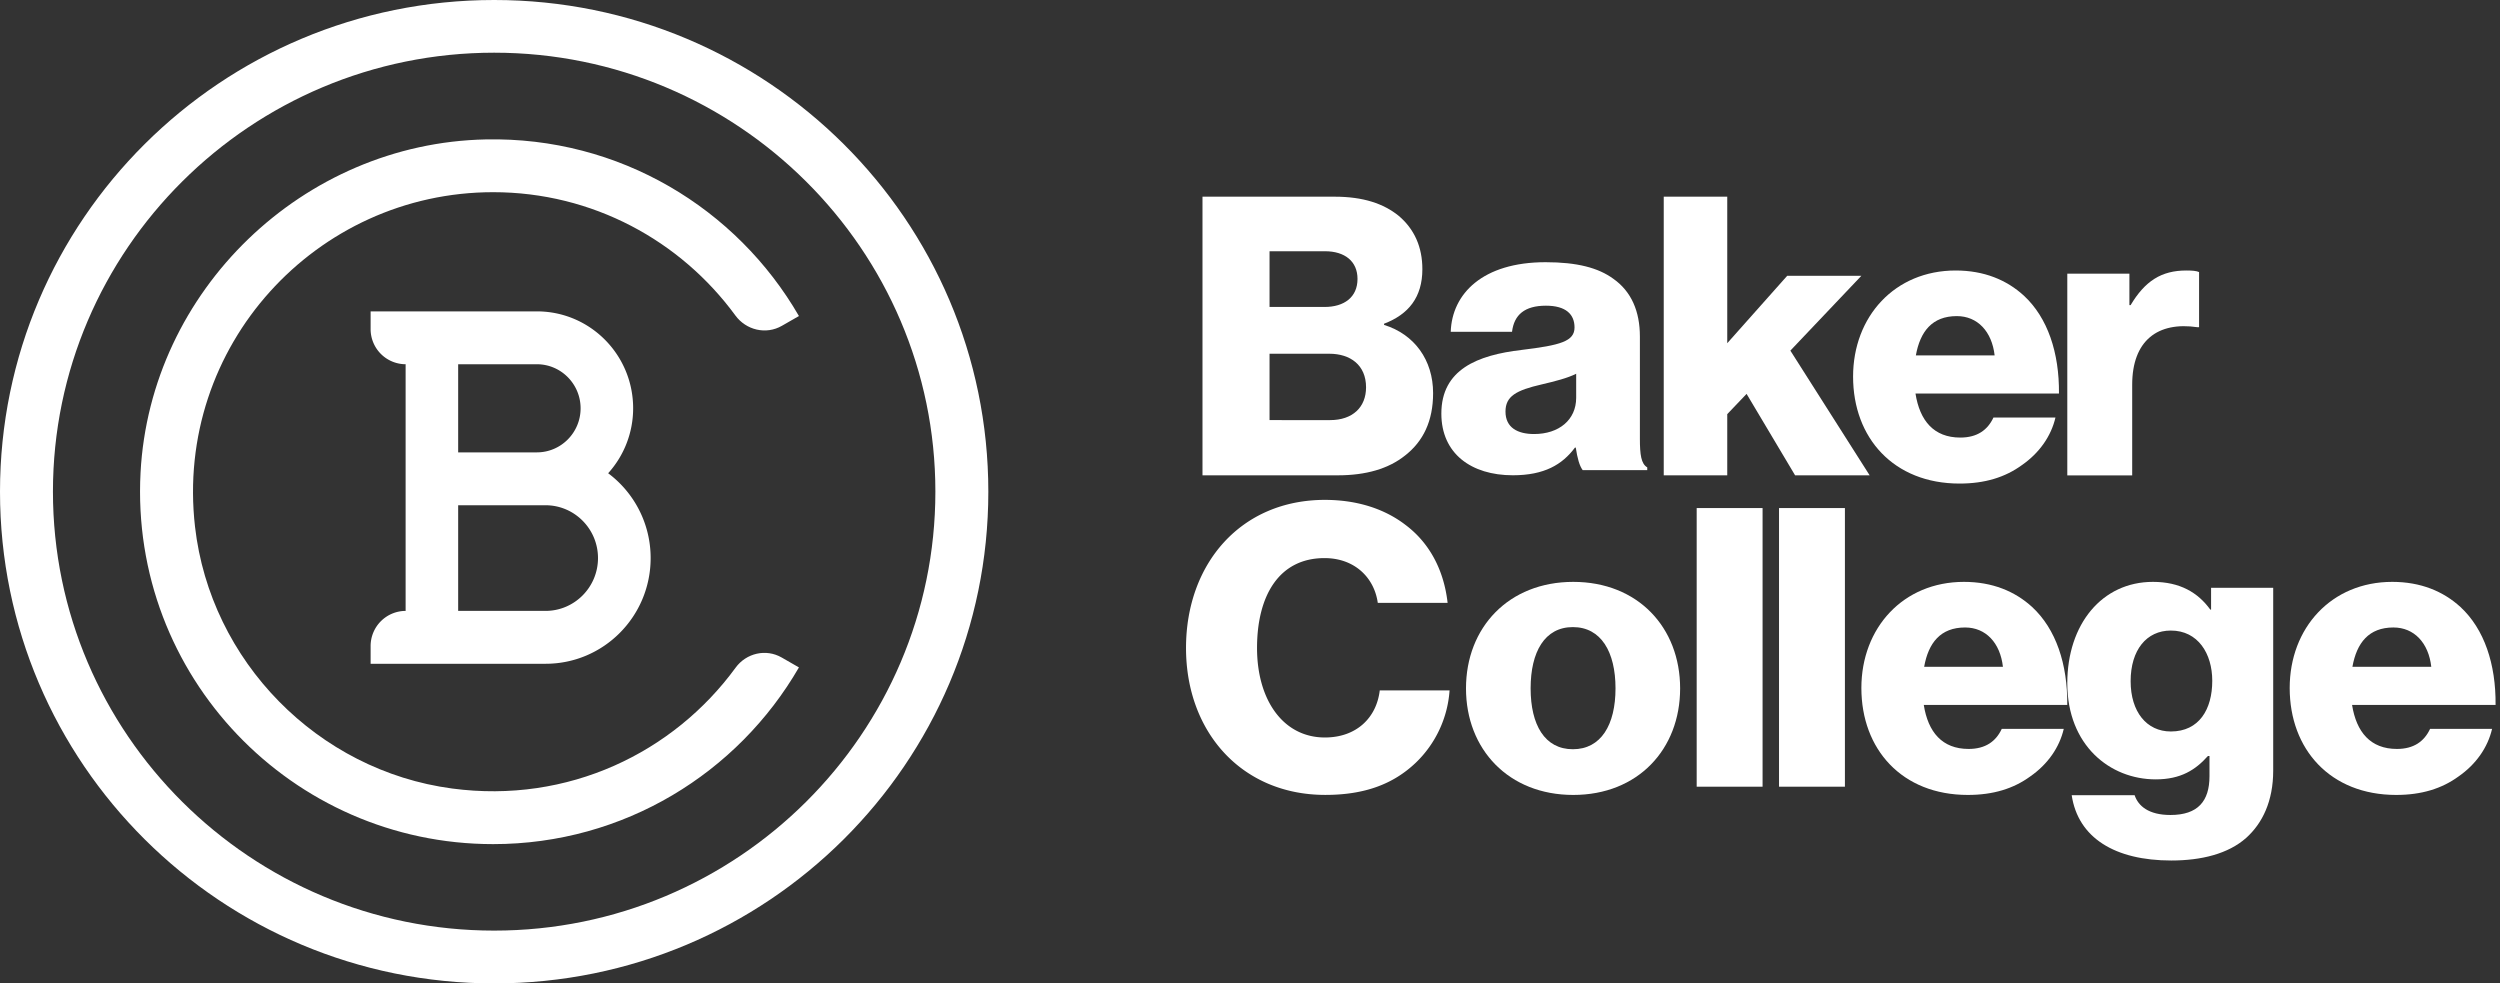 <svg xmlns="http://www.w3.org/2000/svg" xmlns:xlink="http://www.w3.org/1999/xlink" width="211" height="83" viewBox="0 0 211 83"><rect x="0" y="0" width="211" height="83" fill="#333333" stroke="none"/><defs><path id="bgmgb" d="M353.49 1028.6h11.154c2.425 0 4.14.592 5.4 1.611 1.326 1.119 2.004 2.632 2.004 4.508 0 2.367-1.164 3.814-3.233 4.603v.1c2.555.789 4.139 2.96 4.139 5.755 0 2.368-.841 4.078-2.36 5.263-1.391 1.118-3.299 1.677-5.691 1.677H353.49zm10.307 9.307c1.648 0 2.777-.821 2.777-2.367 0-1.48-1.065-2.335-2.745-2.335h-4.68v4.702zm.46 9.55c1.907 0 3.038-1.089 3.038-2.768 0-1.878-1.325-2.834-3.103-2.834h-5.043v5.601z"/><path id="bgmgc" d="M373.65 1046.908c0-3.736 3.069-4.938 6.758-5.372 3.31-.399 4.482-.732 4.482-1.901 0-1.1-.723-1.835-2.412-1.835-1.795 0-2.69.768-2.863 2.203h-5.173c.105-3.204 2.69-5.873 8.001-5.873 2.654 0 4.448.467 5.724 1.4 1.517 1.069 2.24 2.737 2.24 4.873v8.608c0 1.368.105 2.135.621 2.435v.234h-5.448c-.275-.368-.448-1.002-.585-1.902h-.07c-1.069 1.435-2.586 2.335-5.241 2.335-3.517 0-6.034-1.835-6.034-5.205m11.379-1.336v-2.028c-.724.366-1.759.631-2.896.897-2.173.5-3.07.999-3.07 2.295 0 1.364 1.035 1.896 2.414 1.896 2.103 0 3.552-1.198 3.552-3.06"/><path id="bgmgd" d="M392.42 1028.6h5.36v12.367l5.06-5.69h6.26l-5.993 6.315 6.691 10.525h-6.292l-4.094-6.874-1.632 1.71v5.164h-5.36z"/><path id="bgmge" d="M408.4 1043.788c0-5.076 3.521-8.958 8.656-8.958 2.402 0 4.311.797 5.759 2.123 2.008 1.858 2.995 4.812 2.962 8.262h-12.11c.361 2.29 1.546 3.716 3.784 3.716 1.416 0 2.303-.63 2.797-1.693h5.233c-.362 1.56-1.349 2.987-2.83 4.015-1.415 1.03-3.126 1.56-5.265 1.56-5.562 0-8.986-3.85-8.986-9.025zm11.947-1.792c-.23-2.024-1.447-3.317-3.192-3.317-2.074 0-3.094 1.293-3.456 3.317z"/><path id="bgmgf" d="M426.48 1035.096h5.242v2.66h.1c1.21-2.028 2.588-2.926 4.704-2.926.505 0 .875.034 1.076.133v4.655h-.134c-3.36-.498-5.511 1.131-5.511 4.856v7.648h-5.477z"/><path id="bgmgg" d="M352.1 1066.69c0-7.119 4.63-12.5 11.721-12.5 2.798 0 5.096.802 6.794 2.106 2.098 1.571 3.263 3.91 3.563 6.585h-5.893c-.301-2.14-1.965-3.777-4.497-3.777-3.863 0-5.694 3.209-5.694 7.586 0 4.38 2.198 7.554 5.727 7.554 2.666 0 4.363-1.67 4.63-3.977h5.893a9.354 9.354 0 0 1-2.863 6.117c-1.865 1.77-4.262 2.706-7.626 2.706-7.026 0-11.755-5.28-11.755-12.4"/><path id="bgmgh" d="M375.73 1070.102c0-5.143 3.6-8.992 9.053-8.992 5.452 0 9.02 3.849 9.02 8.992 0 5.143-3.568 8.991-9.02 8.991-5.453 0-9.053-3.848-9.053-8.99m12.619-.006c0-3.082-1.223-5.17-3.599-5.17-2.377 0-3.566 2.088-3.566 5.17s1.19 5.138 3.566 5.138 3.599-2.056 3.599-5.138"/><path id="bgmga" d="M252 1095h210.624v-83H252z"/><path id="bgmgj" d="M395.2 1078.397h5.561v-23.517H395.2z"/><path id="bgmgk" d="M402.15 1078.397h5.561v-23.517h-5.561z"/><path id="bgmgl" d="M409.1 1070.068c0-5.076 3.521-8.958 8.656-8.958 2.402 0 4.311.797 5.759 2.123 2.008 1.858 2.995 4.812 2.962 8.262h-12.11c.361 2.29 1.546 3.716 3.784 3.716 1.416 0 2.303-.63 2.797-1.693h5.233c-.362 1.56-1.349 2.987-2.83 4.015-1.415 1.03-3.126 1.56-5.265 1.56-5.562 0-8.986-3.85-8.986-9.025zm11.947-1.792c-.23-2.024-1.447-3.317-3.192-3.317-2.074 0-3.094 1.293-3.456 3.317z"/><path id="bgmgm" d="M426.85 1079.115h5.312c.302.902 1.175 1.67 3.024 1.67 2.32 0 3.295-1.17 3.295-3.274v-1.703h-.135c-1.043 1.17-2.285 1.971-4.403 1.971-3.866 0-7.463-2.873-7.463-8.118 0-4.977 2.925-8.551 7.227-8.551 2.286 0 3.8.902 4.841 2.339h.067v-1.838h5.243v15.434c0 2.57-.906 4.442-2.286 5.679-1.511 1.336-3.764 1.903-6.318 1.903-4.74 0-7.865-1.903-8.403-5.512m11.864-9.654c0-2.305-1.209-4.242-3.495-4.242-2.05 0-3.394 1.636-3.394 4.276 0 2.572 1.344 4.242 3.394 4.242 2.386 0 3.495-1.87 3.495-4.276"/><path id="bgmgn" d="M445.25 1070.068c0-5.076 3.52-8.958 8.655-8.958 2.403 0 4.312.797 5.76 2.123 2.008 1.858 2.995 4.812 2.962 8.262h-12.112c.363 2.29 1.548 3.716 3.786 3.716 1.415 0 2.303-.63 2.797-1.693h5.233c-.362 1.56-1.349 2.987-2.83 4.015-1.415 1.03-3.127 1.56-5.266 1.56-5.562 0-8.985-3.85-8.985-9.025zm11.95-1.792c-.23-2.024-1.449-3.317-3.195-3.317-2.076 0-3.097 1.293-3.46 3.317z"/><path id="bgmgo" d="M293.708 1012c-23.034 0-41.708 18.58-41.708 41.5s18.674 41.5 41.708 41.5 41.707-18.58 41.707-41.5-18.673-41.5-41.707-41.5m0 78.543c-20.534 0-37.24-16.62-37.24-37.048 0-20.429 16.706-37.048 37.24-37.048 20.534 0 37.238 16.62 37.238 37.048 0 20.429-16.704 37.048-37.238 37.048"/><path id="bgmgp" d="M286.234 1042.741a2.964 2.964 0 0 1-2.954-2.974v-1.487h14.033c4.487 0 8.124 3.661 8.124 8.179a8.166 8.166 0 0 1-2.109 5.483 8.917 8.917 0 0 1 3.586 7.157c0 4.927-3.967 8.923-8.862 8.923H283.28v-1.488a2.964 2.964 0 0 1 2.954-2.974zm11.812 20.818c2.44 0 4.425-2 4.425-4.458s-1.985-4.458-4.425-4.458h-7.377v8.916zm-7.377-13.379h6.644c2.034 0 3.69-1.668 3.69-3.718s-1.656-3.72-3.69-3.72h-6.644z"/><path id="bgmgq" d="M314.06 1038.62c.914 1.246 2.592 1.649 3.933.878l1.437-.825c-5.247-9.075-15.135-15.142-26.441-14.906-15.423.319-28.316 12.753-29.127 28.127-.904 17.156 12.767 31.35 29.76 31.35 11.042 0 20.659-6.008 25.808-14.914l-1.459-.838c-1.326-.76-2.99-.37-3.89.865-5.232 7.164-14.126 11.501-23.924 10.194-11.35-1.514-20.402-10.747-21.698-22.1-1.74-15.253 10.221-28.23 25.163-28.23 8.393 0 15.83 4.104 20.439 10.399"/><clipPath id="bgmgi"><use xlink:href="#bgmga"/></clipPath></defs><g><g transform="translate(-252 -1012)"><g><use fill="#fff" xlink:href="#bgmgb"/></g><g><use fill="#fff" xlink:href="#bgmgc"/></g><g><use fill="#fff" xlink:href="#bgmgd"/></g><g><use fill="#fff" xlink:href="#bgmge"/></g><g><use fill="#fff" xlink:href="#bgmgf"/></g><g><use fill="#fff" xlink:href="#bgmgg"/></g><g><use fill="#fff" xlink:href="#bgmgh"/></g><g/><g clip-path="url(#bgmgi)"><use fill="#fff" xlink:href="#bgmgj"/></g><g clip-path="url(#bgmgi)"><use fill="#fff" xlink:href="#bgmgk"/></g><g clip-path="url(#bgmgi)"><use fill="#fff" xlink:href="#bgmgl"/></g><g clip-path="url(#bgmgi)"><use fill="#fff" xlink:href="#bgmgm"/></g><g clip-path="url(#bgmgi)"><use fill="#fff" xlink:href="#bgmgn"/></g><g clip-path="url(#bgmgi)"><use fill="#fff" xlink:href="#bgmgo"/></g><g clip-path="url(#bgmgi)"><use fill="#fff" xlink:href="#bgmgp"/></g><g clip-path="url(#bgmgi)"><use fill="#fff" xlink:href="#bgmgq"/></g></g></g></svg>